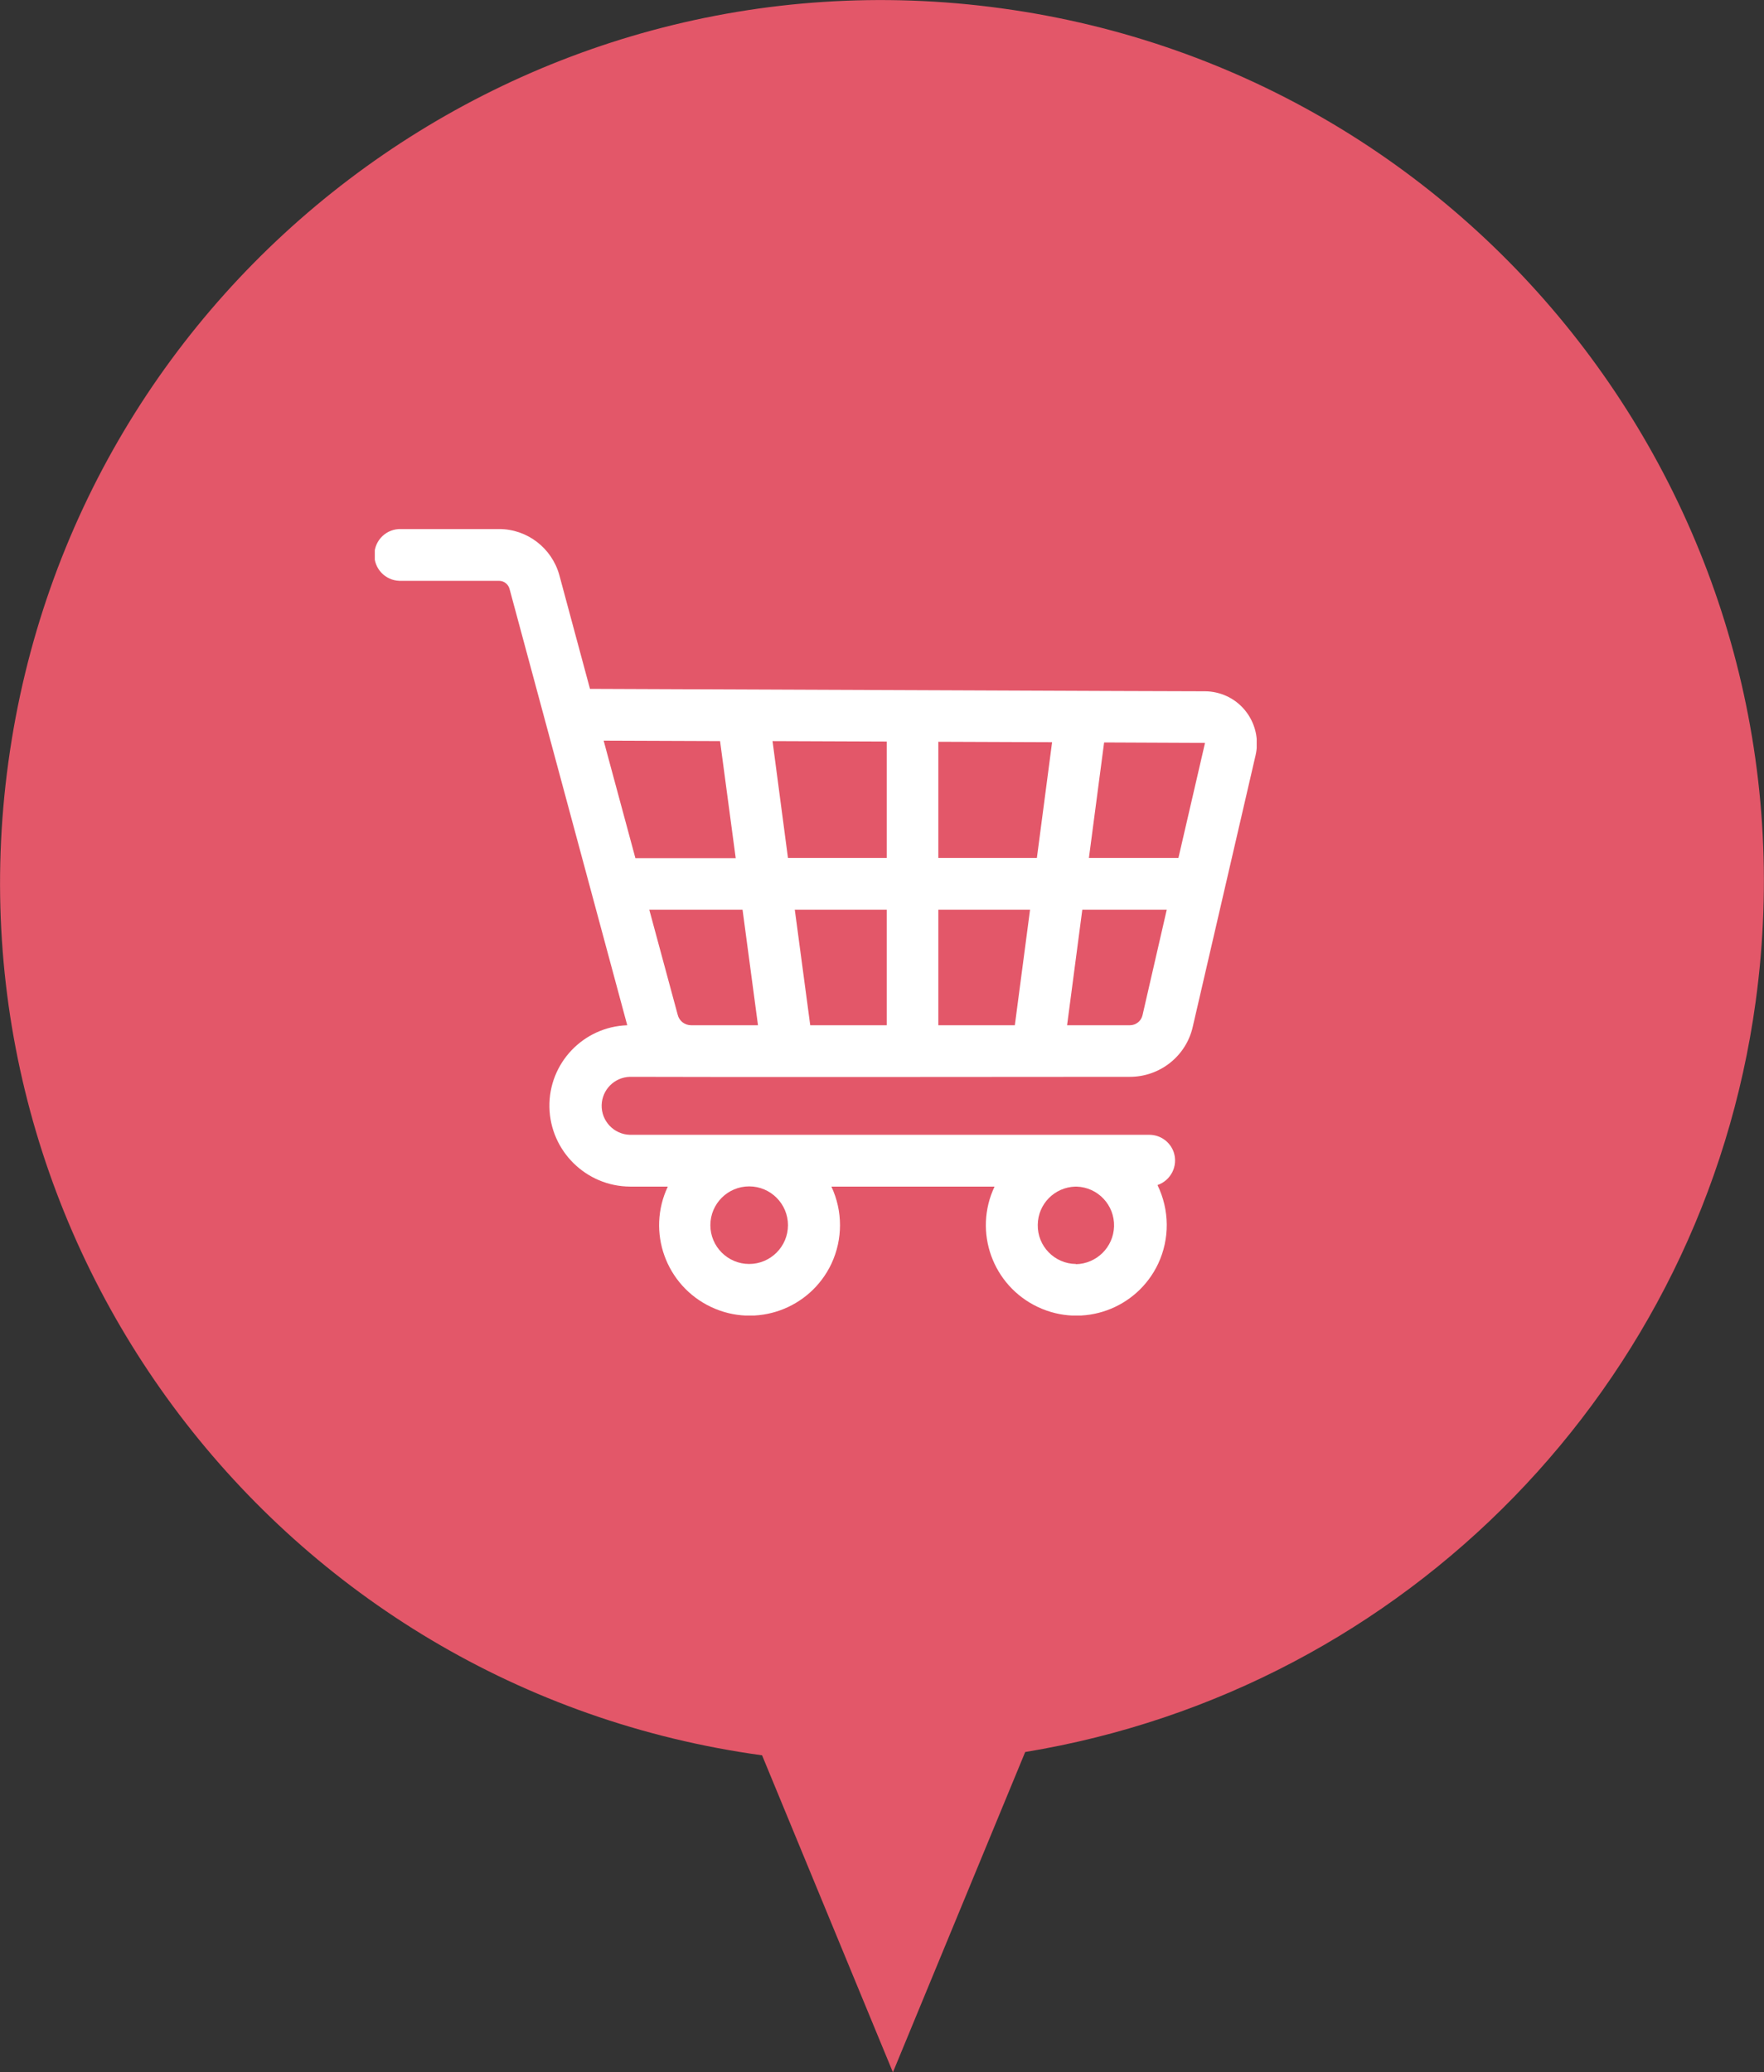 <?xml version="1.0" encoding="UTF-8"?><svg id="b" xmlns="http://www.w3.org/2000/svg" width="80.01" height="94" xmlns:xlink="http://www.w3.org/1999/xlink" viewBox="0 0 80.01 94"><rect x="0" y="0" width="80.01" height="94" fill="#333333" stroke="none"/><defs><clipPath id="g"><rect x="17" y="24" width="40" height="35.68" fill="none"/></clipPath></defs><g id="c"><g id="d"><path id="e" d="M34.57,79.63C12.68,76.63-2.63,56.45.38,34.57,3.38,12.68,23.56-2.63,45.44.38c21.89,3,37.19,23.18,34.19,45.07-2.38,17.38-15.82,31.18-33.13,34.03l-6,14.53-5.93-14.37Z" fill="#e35769"/><g id="f"><g clip-path="url(#g)"><g id="h"><path id="i" d="M28.57,51.48c-.73-.02-1.3-.63-1.28-1.35.02-.7.58-1.26,1.28-1.28,4.86.02,17.67,0,22.68,0,1.36,0,2.55-.94,2.85-2.27l2.85-12.32c.29-1.27-.5-2.55-1.78-2.84-.17-.04-.35-.06-.52-.06-2.02,0-19.13-.08-27.89-.11l-1.39-5.16c-.34-1.23-1.46-2.09-2.73-2.09h-4.45c-.65-.02-1.19.49-1.21,1.14-.02.65.49,1.19,1.14,1.21.02,0,.05,0,.07,0h4.45c.22,0,.41.15.47.36l5.34,19.8c-2,.07-3.57,1.73-3.53,3.72.04,1.99,1.67,3.59,3.66,3.6h1.71c-.97,2.05-.09,4.49,1.96,5.46,2.05.97,4.49.09,5.46-1.96.52-1.11.52-2.39,0-3.5h7.4c-.97,2.05-.09,4.49,1.96,5.46,2.05.97,4.49.09,5.46-1.96.53-1.13.52-2.44-.03-3.57.61-.21.94-.87.74-1.48-.16-.48-.61-.8-1.11-.8h-23.53ZM35.74,55.58c0,.97-.79,1.76-1.76,1.76s-1.76-.79-1.76-1.76c0-.97.79-1.76,1.76-1.76h0c.97,0,1.76.79,1.76,1.76M48.8,57.34c-.97-.01-1.75-.81-1.73-1.78.01-.94.76-1.7,1.7-1.73h.06c.97.03,1.73.84,1.7,1.81-.03.94-.79,1.69-1.73,1.71M54.65,33.71s0,.01,0,.02l-1.2,5.19h-4.06l.69-5.24,4.55.02s.01,0,.02,0M42.56,46.51v-5.24h4.16l-.69,5.24h-3.47ZM36.75,46.51l-.7-5.24h4.17v5.24h-3.47ZM31.35,46.51h0c-.29,0-.54-.19-.61-.47l-1.29-4.77h4.23l.7,5.24h-3.04ZM35.74,38.92l-.7-5.3,5.18.02v5.28h-4.48ZM42.56,38.92v-5.27l5.16.02-.69,5.25h-4.47ZM32.66,33.62l.71,5.31h-4.55l-1.44-5.33,5.28.02ZM51.24,46.51h-2.84l.69-5.24h3.83l-1.1,4.79c-.06.26-.3.45-.57.45" fill="#fff"/></g></g></g></g></g></svg>